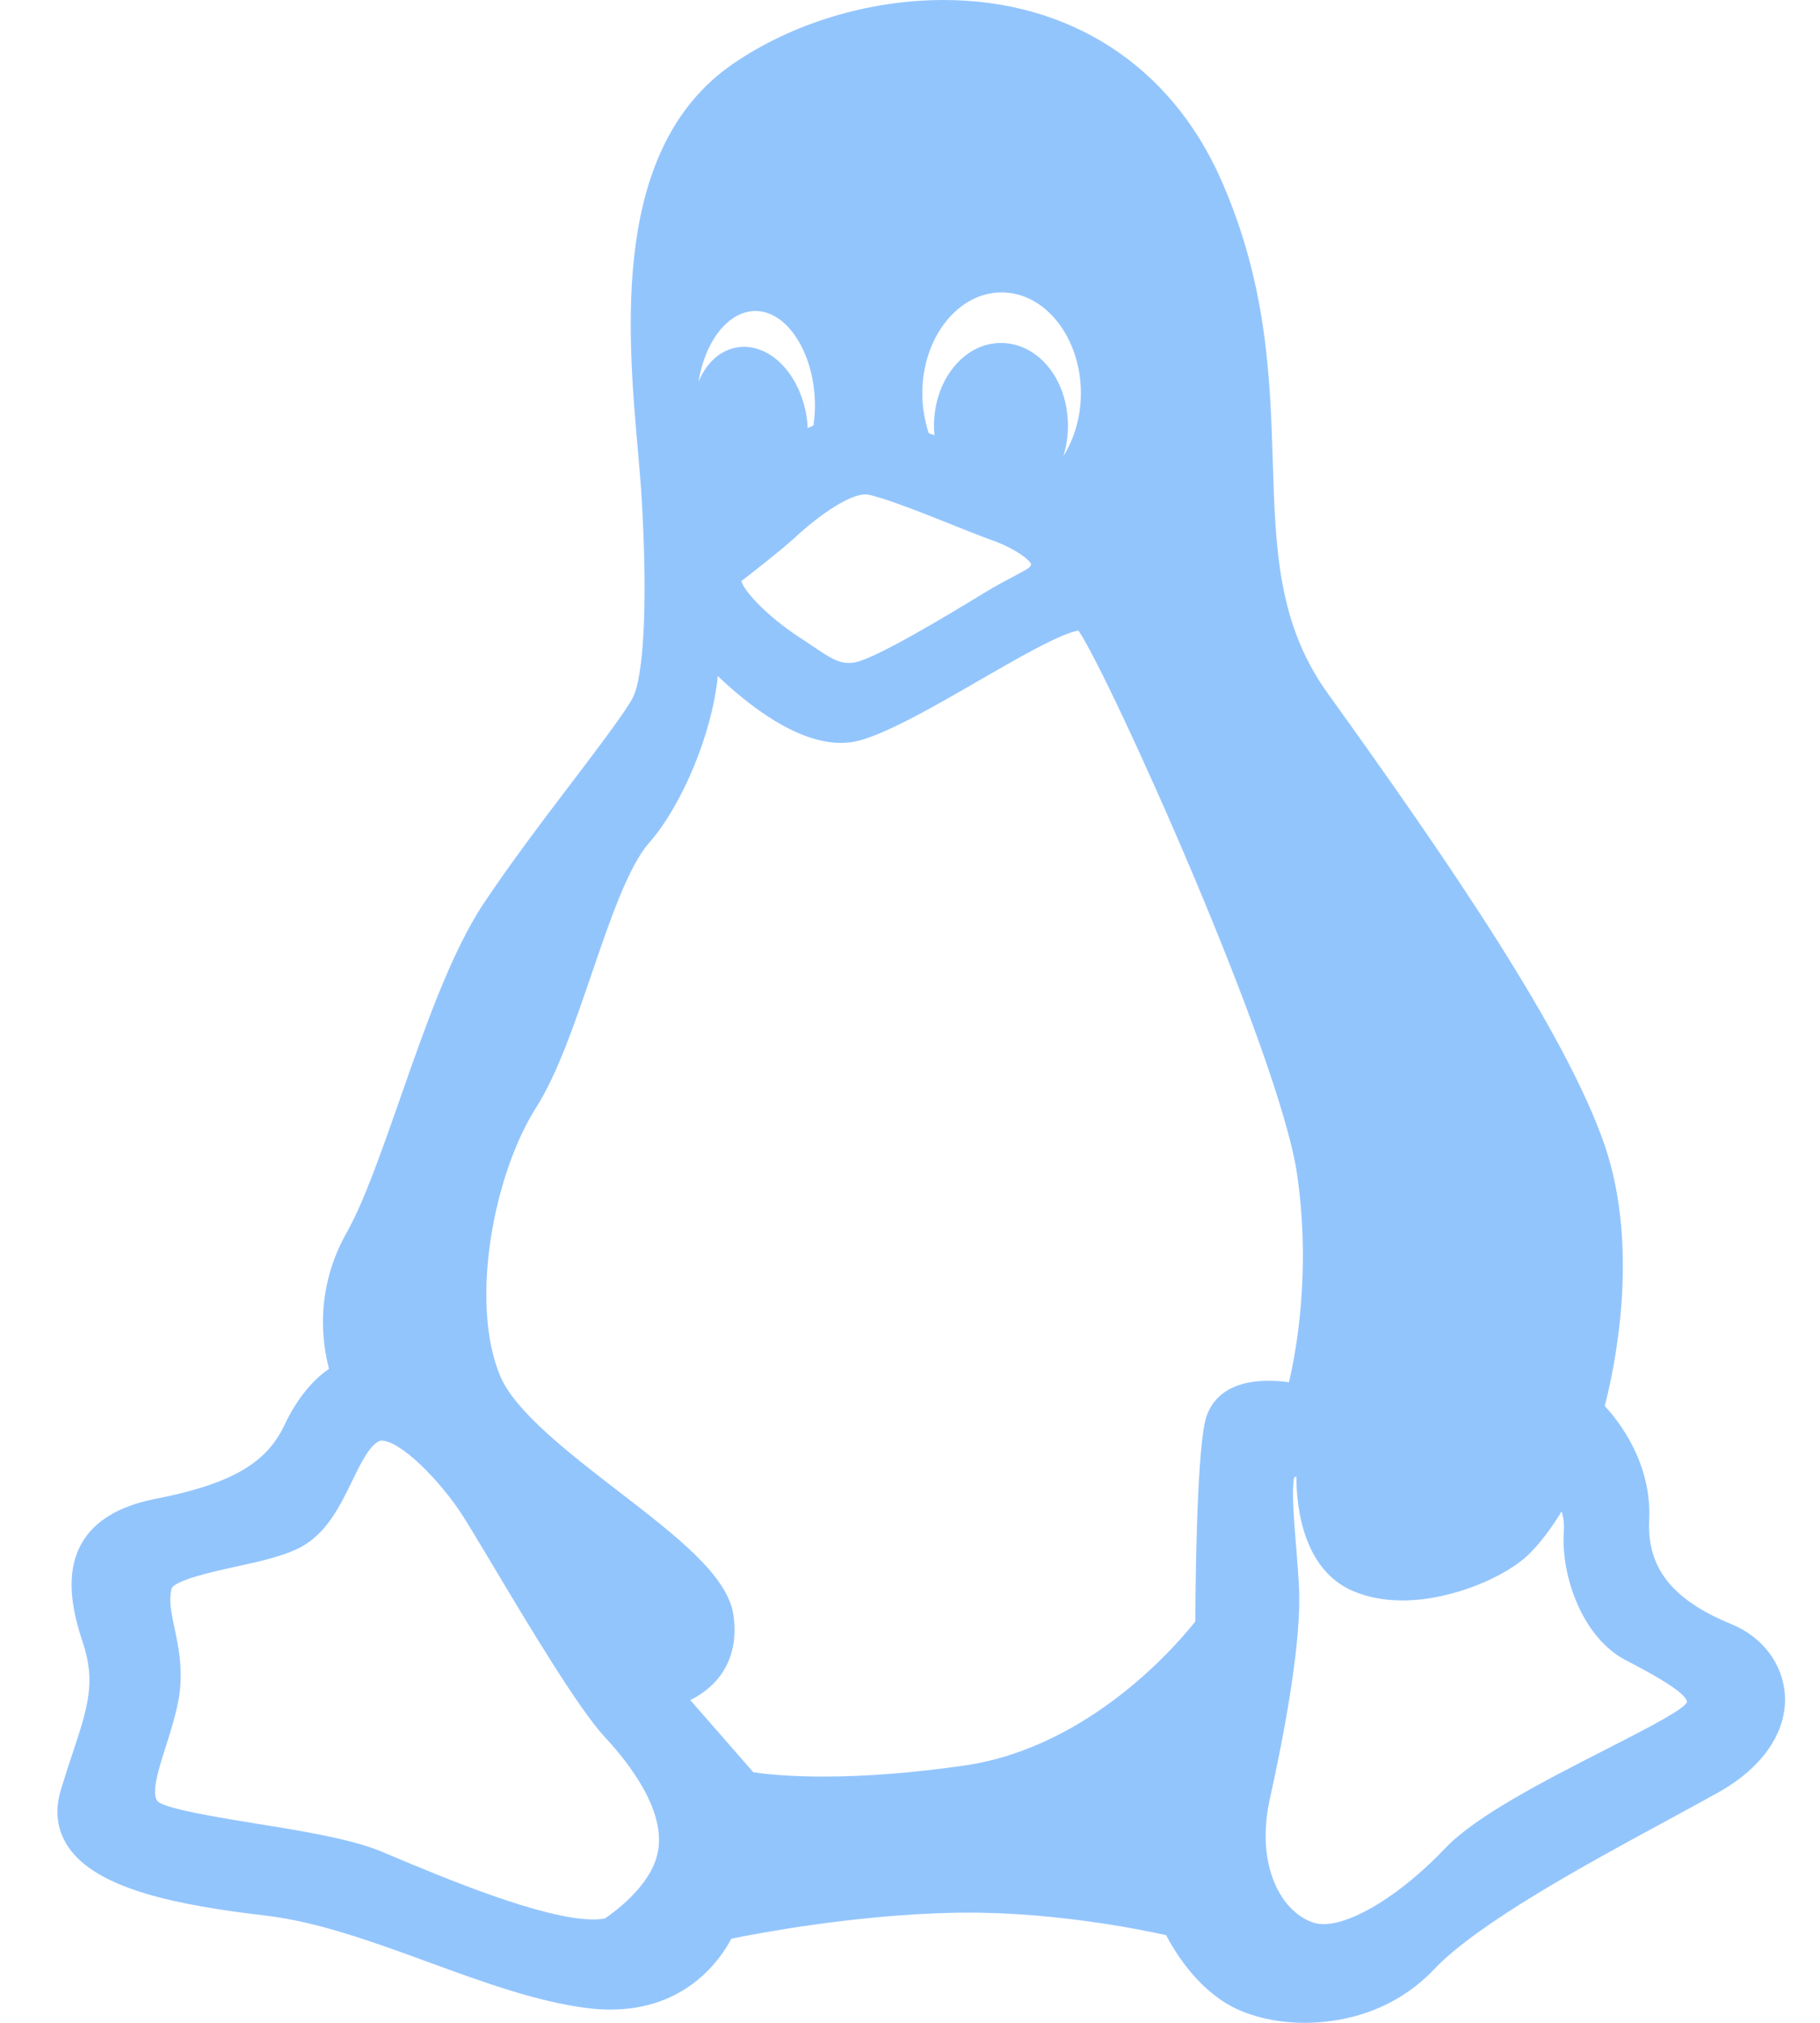 <svg width="18" height="20" viewBox="0 0 18 20" fill="none" xmlns="http://www.w3.org/2000/svg">
<path d="M17.124 16.058C16.537 15.818 16.286 15.499 16.311 15.024C16.335 14.469 16.02 14.062 15.871 13.901C15.961 13.556 16.225 12.362 15.871 11.325C15.49 10.215 14.328 8.519 13.129 6.852C12.638 6.168 12.614 5.424 12.588 4.562C12.562 3.741 12.533 2.809 12.075 1.774C11.576 0.646 10.576 0 9.331 0C8.59 0 7.829 0.231 7.244 0.635C6.046 1.462 6.204 3.265 6.309 4.457C6.323 4.621 6.337 4.775 6.345 4.907C6.415 6.075 6.351 6.691 6.268 6.878C6.214 7 5.95 7.348 5.67 7.717C5.38 8.098 5.052 8.53 4.783 8.933C4.462 9.417 4.203 10.157 3.953 10.873C3.769 11.397 3.596 11.892 3.428 12.188C3.108 12.757 3.188 13.287 3.254 13.533C3.133 13.617 2.958 13.782 2.811 14.094C2.632 14.474 2.271 14.678 1.519 14.823C1.173 14.894 0.934 15.039 0.81 15.255C0.628 15.569 0.727 15.964 0.817 16.233C0.951 16.63 0.868 16.881 0.717 17.337C0.682 17.442 0.643 17.561 0.603 17.692C0.54 17.9 0.562 18.088 0.67 18.253C0.954 18.687 1.783 18.84 2.636 18.941C3.146 19.001 3.704 19.205 4.243 19.402C4.771 19.595 5.318 19.795 5.815 19.855C5.89 19.865 5.965 19.869 6.037 19.869C6.787 19.869 7.126 19.372 7.233 19.168C7.503 19.113 8.432 18.937 9.389 18.913C10.345 18.886 11.271 19.075 11.533 19.133C11.615 19.291 11.832 19.651 12.178 19.836C12.369 19.94 12.633 20 12.905 20H12.905C13.194 20 13.745 19.931 14.181 19.473C14.617 19.012 15.703 18.424 16.497 17.994C16.674 17.898 16.84 17.808 16.985 17.727C17.431 17.48 17.674 17.127 17.653 16.759C17.634 16.453 17.432 16.184 17.124 16.058ZM7.254 15.97C7.198 15.579 6.696 15.191 6.113 14.742C5.637 14.375 5.097 13.959 4.948 13.607C4.641 12.88 4.883 11.603 5.306 10.945C5.514 10.615 5.685 10.116 5.85 9.633C6.028 9.111 6.212 8.571 6.418 8.335C6.744 7.967 7.045 7.249 7.099 6.684C7.404 6.975 7.878 7.345 8.315 7.345C8.383 7.345 8.448 7.336 8.511 7.319C8.81 7.232 9.25 6.978 9.676 6.732C10.043 6.52 10.496 6.258 10.666 6.235C10.958 6.654 12.656 10.409 12.829 11.615C12.966 12.569 12.821 13.357 12.748 13.666C12.69 13.658 12.62 13.652 12.546 13.652C12.074 13.652 11.948 13.91 11.916 14.064C11.832 14.464 11.823 15.744 11.822 16.031C11.651 16.248 10.787 17.271 9.546 17.455C9.04 17.528 8.568 17.565 8.143 17.565C7.779 17.565 7.547 17.537 7.451 17.523L6.827 16.809C7.073 16.688 7.319 16.432 7.254 15.97ZM8.045 4.207C8.026 4.215 8.007 4.224 7.988 4.233C7.986 4.191 7.982 4.148 7.975 4.105C7.907 3.714 7.647 3.429 7.357 3.429C7.336 3.429 7.314 3.431 7.29 3.435C7.118 3.463 6.983 3.593 6.908 3.776C6.973 3.373 7.202 3.075 7.473 3.075C7.791 3.075 8.06 3.504 8.06 4.011C8.06 4.075 8.055 4.139 8.045 4.207ZM10.517 4.509C10.546 4.416 10.562 4.316 10.562 4.211C10.562 3.752 10.27 3.391 9.898 3.391C9.533 3.391 9.237 3.759 9.237 4.211C9.237 4.242 9.239 4.273 9.242 4.304C9.222 4.297 9.203 4.289 9.185 4.282C9.143 4.155 9.122 4.023 9.122 3.888C9.122 3.338 9.474 2.891 9.906 2.891C10.338 2.891 10.69 3.338 10.69 3.888C10.69 4.117 10.627 4.335 10.517 4.509ZM10.199 5.579C10.192 5.607 10.179 5.619 10.033 5.695C9.959 5.734 9.866 5.782 9.751 5.852L9.674 5.899C9.365 6.086 8.64 6.525 8.443 6.551C8.31 6.569 8.227 6.517 8.041 6.391C7.999 6.363 7.955 6.332 7.907 6.302C7.572 6.082 7.357 5.84 7.332 5.745C7.442 5.661 7.712 5.45 7.851 5.325C8.132 5.063 8.415 4.888 8.556 4.888C8.563 4.888 8.57 4.888 8.577 4.889C8.741 4.918 9.147 5.08 9.444 5.199C9.581 5.253 9.699 5.301 9.783 5.331C10.045 5.421 10.182 5.536 10.199 5.579ZM12.556 17.8C12.704 17.133 12.875 16.224 12.847 15.689C12.841 15.567 12.83 15.435 12.82 15.307C12.8 15.068 12.771 14.712 12.801 14.606C12.807 14.604 12.814 14.601 12.821 14.599C12.822 14.905 12.889 15.516 13.377 15.729C13.523 15.792 13.689 15.824 13.872 15.824C14.361 15.824 14.904 15.584 15.126 15.362C15.257 15.231 15.367 15.071 15.444 14.944C15.461 14.994 15.472 15.058 15.466 15.141C15.437 15.593 15.656 16.192 16.074 16.412L16.135 16.444C16.284 16.522 16.679 16.73 16.685 16.828C16.685 16.828 16.682 16.84 16.66 16.86C16.561 16.951 16.212 17.128 15.876 17.3C15.278 17.606 14.601 17.951 14.296 18.271C13.868 18.722 13.384 19.024 13.091 19.024C13.056 19.024 13.024 19.02 12.995 19.011C12.678 18.912 12.416 18.454 12.556 17.8ZM1.726 16.097C1.694 15.945 1.668 15.826 1.696 15.71C1.716 15.624 2.14 15.532 2.321 15.492C2.576 15.437 2.839 15.38 3.011 15.276C3.244 15.134 3.37 14.874 3.482 14.645C3.562 14.479 3.645 14.307 3.744 14.251C3.75 14.248 3.759 14.244 3.775 14.244C3.96 14.244 4.349 14.634 4.574 14.982C4.63 15.07 4.736 15.246 4.858 15.45C5.222 16.06 5.721 16.895 5.982 17.175C6.217 17.427 6.597 17.91 6.503 18.325C6.435 18.647 6.07 18.909 5.984 18.967C5.953 18.974 5.915 18.978 5.869 18.978C5.37 18.978 4.383 18.563 3.852 18.34L3.774 18.307C3.477 18.183 2.994 18.104 2.526 18.029C2.154 17.968 1.644 17.886 1.56 17.811C1.491 17.735 1.57 17.485 1.641 17.265C1.691 17.107 1.743 16.943 1.772 16.771C1.812 16.498 1.764 16.276 1.726 16.097Z" fill="#93C5FD"/>
</svg>
